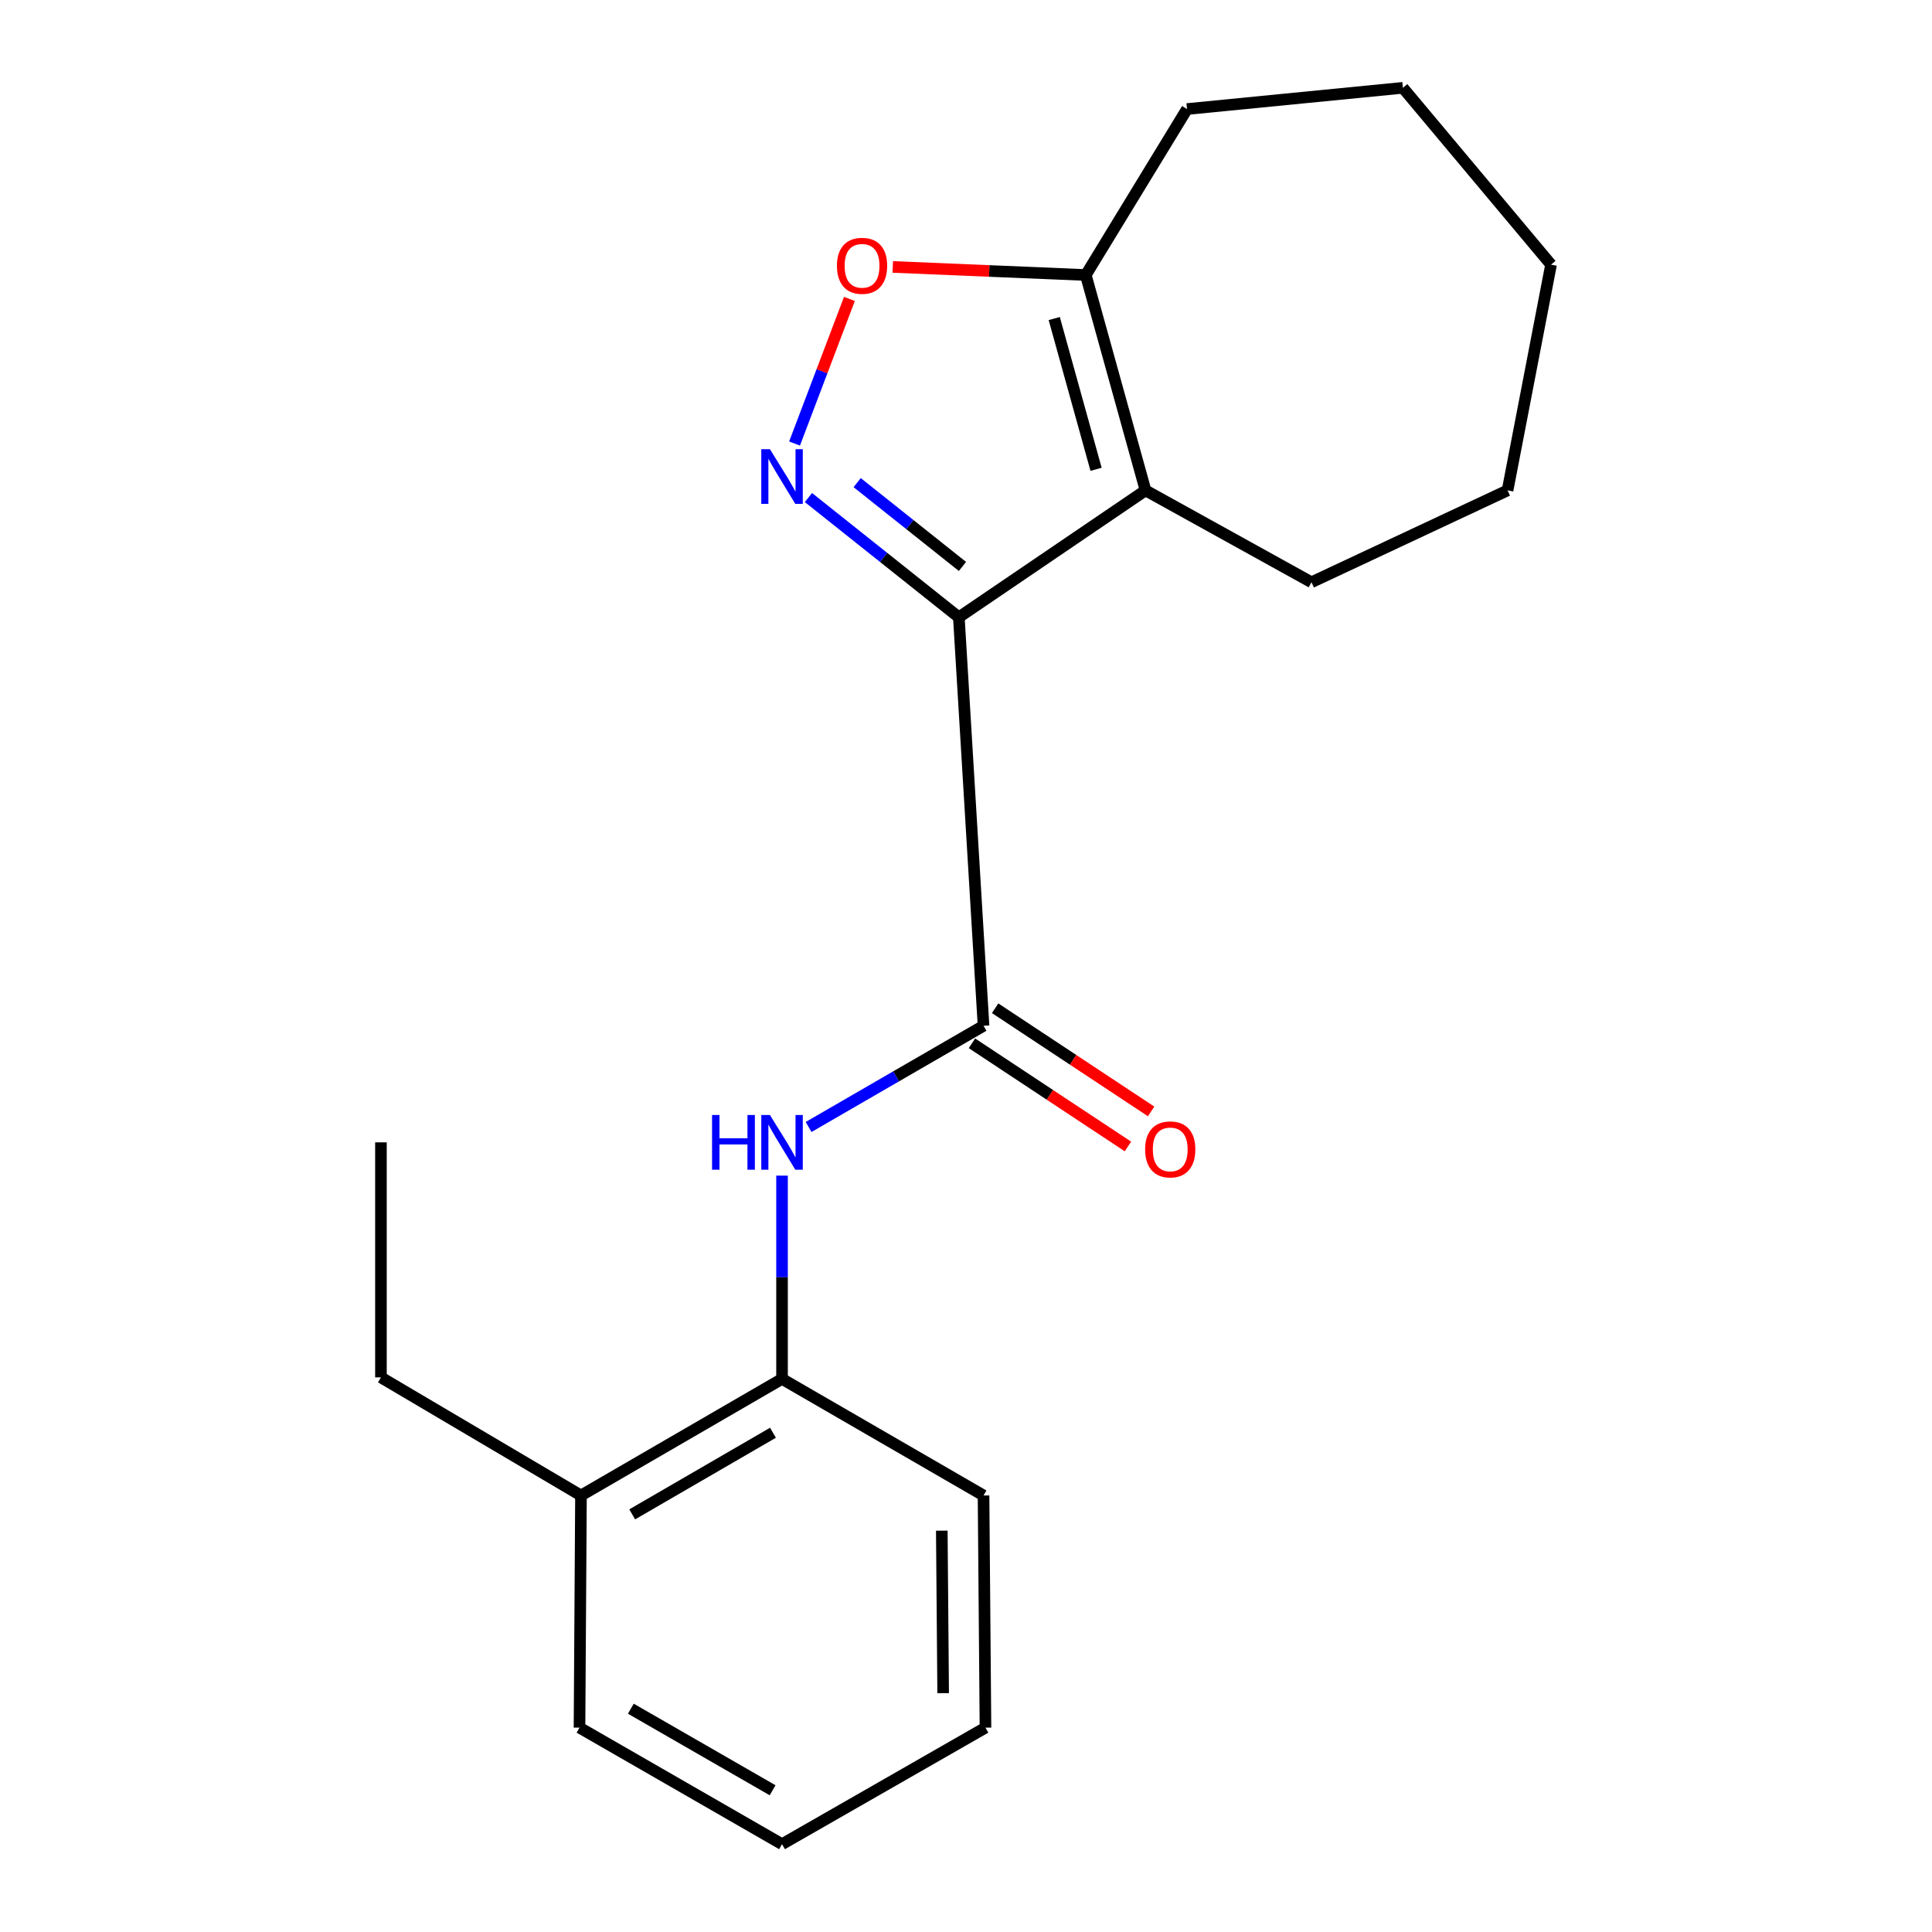 <?xml version='1.0' encoding='iso-8859-1'?>
<svg version='1.1' baseProfile='full'
              xmlns='http://www.w3.org/2000/svg'
                      xmlns:rdkit='http://www.rdkit.org/xml'
                      xmlns:xlink='http://www.w3.org/1999/xlink'
                  xml:space='preserve'
width='1000px' height='1000px' viewBox='0 0 1000 1000'>
<!-- END OF HEADER -->
<rect style='opacity:1.0;fill:#FFFFFF;stroke:none' width='1000' height='1000' x='0' y='0'> </rect>
<path class='bond-0' d='M 496.29,319.504 L 457.366,288.517' style='fill:none;fill-rule:evenodd;stroke:#000000;stroke-width:6px;stroke-linecap:butt;stroke-linejoin:miter;stroke-opacity:1' />
<path class='bond-0' d='M 457.366,288.517 L 418.443,257.531' style='fill:none;fill-rule:evenodd;stroke:#0000FF;stroke-width:6px;stroke-linecap:butt;stroke-linejoin:miter;stroke-opacity:1' />
<path class='bond-0' d='M 498.162,293.189 L 470.915,271.498' style='fill:none;fill-rule:evenodd;stroke:#000000;stroke-width:6px;stroke-linecap:butt;stroke-linejoin:miter;stroke-opacity:1' />
<path class='bond-0' d='M 470.915,271.498 L 443.669,249.808' style='fill:none;fill-rule:evenodd;stroke:#0000FF;stroke-width:6px;stroke-linecap:butt;stroke-linejoin:miter;stroke-opacity:1' />
<path class='bond-1' d='M 496.29,319.504 L 592.925,253.82' style='fill:none;fill-rule:evenodd;stroke:#000000;stroke-width:6px;stroke-linecap:butt;stroke-linejoin:miter;stroke-opacity:1' />
<path class='bond-2' d='M 496.29,319.504 L 509.076,530.939' style='fill:none;fill-rule:evenodd;stroke:#000000;stroke-width:6px;stroke-linecap:butt;stroke-linejoin:miter;stroke-opacity:1' />
<path class='bond-3' d='M 411.259,229.574 L 425.46,192.147' style='fill:none;fill-rule:evenodd;stroke:#0000FF;stroke-width:6px;stroke-linecap:butt;stroke-linejoin:miter;stroke-opacity:1' />
<path class='bond-3' d='M 425.46,192.147 L 439.661,154.719' style='fill:none;fill-rule:evenodd;stroke:#FF0000;stroke-width:6px;stroke-linecap:butt;stroke-linejoin:miter;stroke-opacity:1' />
<path class='bond-4' d='M 592.925,253.82 L 561.998,142.344' style='fill:none;fill-rule:evenodd;stroke:#000000;stroke-width:6px;stroke-linecap:butt;stroke-linejoin:miter;stroke-opacity:1' />
<path class='bond-4' d='M 567.324,242.914 L 545.675,164.88' style='fill:none;fill-rule:evenodd;stroke:#000000;stroke-width:6px;stroke-linecap:butt;stroke-linejoin:miter;stroke-opacity:1' />
<path class='bond-9' d='M 592.925,253.82 L 678.816,301.376' style='fill:none;fill-rule:evenodd;stroke:#000000;stroke-width:6px;stroke-linecap:butt;stroke-linejoin:miter;stroke-opacity:1' />
<path class='bond-5' d='M 509.076,530.939 L 463.804,557.132' style='fill:none;fill-rule:evenodd;stroke:#000000;stroke-width:6px;stroke-linecap:butt;stroke-linejoin:miter;stroke-opacity:1' />
<path class='bond-5' d='M 463.804,557.132 L 418.531,583.325' style='fill:none;fill-rule:evenodd;stroke:#0000FF;stroke-width:6px;stroke-linecap:butt;stroke-linejoin:miter;stroke-opacity:1' />
<path class='bond-7' d='M 503.076,540.011 L 543.446,566.709' style='fill:none;fill-rule:evenodd;stroke:#000000;stroke-width:6px;stroke-linecap:butt;stroke-linejoin:miter;stroke-opacity:1' />
<path class='bond-7' d='M 543.446,566.709 L 583.815,593.406' style='fill:none;fill-rule:evenodd;stroke:#FF0000;stroke-width:6px;stroke-linecap:butt;stroke-linejoin:miter;stroke-opacity:1' />
<path class='bond-7' d='M 515.076,521.866 L 555.445,548.564' style='fill:none;fill-rule:evenodd;stroke:#000000;stroke-width:6px;stroke-linecap:butt;stroke-linejoin:miter;stroke-opacity:1' />
<path class='bond-7' d='M 555.445,548.564 L 595.815,575.261' style='fill:none;fill-rule:evenodd;stroke:#FF0000;stroke-width:6px;stroke-linecap:butt;stroke-linejoin:miter;stroke-opacity:1' />
<path class='bond-20' d='M 462.093,138.163 L 512.046,140.253' style='fill:none;fill-rule:evenodd;stroke:#FF0000;stroke-width:6px;stroke-linecap:butt;stroke-linejoin:miter;stroke-opacity:1' />
<path class='bond-20' d='M 512.046,140.253 L 561.998,142.344' style='fill:none;fill-rule:evenodd;stroke:#000000;stroke-width:6px;stroke-linecap:butt;stroke-linejoin:miter;stroke-opacity:1' />
<path class='bond-10' d='M 561.998,142.344 L 614.401,56.44' style='fill:none;fill-rule:evenodd;stroke:#000000;stroke-width:6px;stroke-linecap:butt;stroke-linejoin:miter;stroke-opacity:1' />
<path class='bond-6' d='M 404.779,608.502 L 404.779,661.111' style='fill:none;fill-rule:evenodd;stroke:#0000FF;stroke-width:6px;stroke-linecap:butt;stroke-linejoin:miter;stroke-opacity:1' />
<path class='bond-6' d='M 404.779,661.111 L 404.779,713.719' style='fill:none;fill-rule:evenodd;stroke:#000000;stroke-width:6px;stroke-linecap:butt;stroke-linejoin:miter;stroke-opacity:1' />
<path class='bond-8' d='M 404.779,713.719 L 300.711,774.062' style='fill:none;fill-rule:evenodd;stroke:#000000;stroke-width:6px;stroke-linecap:butt;stroke-linejoin:miter;stroke-opacity:1' />
<path class='bond-8' d='M 400.081,741.589 L 327.233,783.829' style='fill:none;fill-rule:evenodd;stroke:#000000;stroke-width:6px;stroke-linecap:butt;stroke-linejoin:miter;stroke-opacity:1' />
<path class='bond-11' d='M 404.779,713.719 L 509.076,774.062' style='fill:none;fill-rule:evenodd;stroke:#000000;stroke-width:6px;stroke-linecap:butt;stroke-linejoin:miter;stroke-opacity:1' />
<path class='bond-12' d='M 300.711,774.062 L 197.175,712.933' style='fill:none;fill-rule:evenodd;stroke:#000000;stroke-width:6px;stroke-linecap:butt;stroke-linejoin:miter;stroke-opacity:1' />
<path class='bond-13' d='M 300.711,774.062 L 299.95,894.227' style='fill:none;fill-rule:evenodd;stroke:#000000;stroke-width:6px;stroke-linecap:butt;stroke-linejoin:miter;stroke-opacity:1' />
<path class='bond-14' d='M 678.816,301.376 L 780.31,253.82' style='fill:none;fill-rule:evenodd;stroke:#000000;stroke-width:6px;stroke-linecap:butt;stroke-linejoin:miter;stroke-opacity:1' />
<path class='bond-16' d='M 614.401,56.44 L 726.131,45.455' style='fill:none;fill-rule:evenodd;stroke:#000000;stroke-width:6px;stroke-linecap:butt;stroke-linejoin:miter;stroke-opacity:1' />
<path class='bond-17' d='M 509.076,774.062 L 510.079,894.227' style='fill:none;fill-rule:evenodd;stroke:#000000;stroke-width:6px;stroke-linecap:butt;stroke-linejoin:miter;stroke-opacity:1' />
<path class='bond-17' d='M 487.474,792.268 L 488.176,876.384' style='fill:none;fill-rule:evenodd;stroke:#000000;stroke-width:6px;stroke-linecap:butt;stroke-linejoin:miter;stroke-opacity:1' />
<path class='bond-15' d='M 197.175,712.933 L 197.175,591.281' style='fill:none;fill-rule:evenodd;stroke:#000000;stroke-width:6px;stroke-linecap:butt;stroke-linejoin:miter;stroke-opacity:1' />
<path class='bond-22' d='M 299.95,894.227 L 404.779,954.545' style='fill:none;fill-rule:evenodd;stroke:#000000;stroke-width:6px;stroke-linecap:butt;stroke-linejoin:miter;stroke-opacity:1' />
<path class='bond-22' d='M 326.523,884.42 L 399.904,926.642' style='fill:none;fill-rule:evenodd;stroke:#000000;stroke-width:6px;stroke-linecap:butt;stroke-linejoin:miter;stroke-opacity:1' />
<path class='bond-19' d='M 780.31,253.82 L 802.825,136.978' style='fill:none;fill-rule:evenodd;stroke:#000000;stroke-width:6px;stroke-linecap:butt;stroke-linejoin:miter;stroke-opacity:1' />
<path class='bond-21' d='M 726.131,45.455 L 802.825,136.978' style='fill:none;fill-rule:evenodd;stroke:#000000;stroke-width:6px;stroke-linecap:butt;stroke-linejoin:miter;stroke-opacity:1' />
<path class='bond-18' d='M 510.079,894.227 L 404.779,954.545' style='fill:none;fill-rule:evenodd;stroke:#000000;stroke-width:6px;stroke-linecap:butt;stroke-linejoin:miter;stroke-opacity:1' />
<path  class='atom-1' d='M 398.519 232.493
L 407.799 247.493
Q 408.719 248.973, 410.199 251.653
Q 411.679 254.333, 411.759 254.493
L 411.759 232.493
L 415.519 232.493
L 415.519 260.813
L 411.639 260.813
L 401.679 244.413
Q 400.519 242.493, 399.279 240.293
Q 398.079 238.093, 397.719 237.413
L 397.719 260.813
L 394.039 260.813
L 394.039 232.493
L 398.519 232.493
' fill='#0000FF'/>
<path  class='atom-4' d='M 433.196 137.577
Q 433.196 130.777, 436.556 126.977
Q 439.916 123.177, 446.196 123.177
Q 452.476 123.177, 455.836 126.977
Q 459.196 130.777, 459.196 137.577
Q 459.196 144.457, 455.796 148.377
Q 452.396 152.257, 446.196 152.257
Q 439.956 152.257, 436.556 148.377
Q 433.196 144.497, 433.196 137.577
M 446.196 149.057
Q 450.516 149.057, 452.836 146.177
Q 455.196 143.257, 455.196 137.577
Q 455.196 132.017, 452.836 129.217
Q 450.516 126.377, 446.196 126.377
Q 441.876 126.377, 439.516 129.177
Q 437.196 131.977, 437.196 137.577
Q 437.196 143.297, 439.516 146.177
Q 441.876 149.057, 446.196 149.057
' fill='#FF0000'/>
<path  class='atom-6' d='M 368.559 577.121
L 372.399 577.121
L 372.399 589.161
L 386.879 589.161
L 386.879 577.121
L 390.719 577.121
L 390.719 605.441
L 386.879 605.441
L 386.879 592.361
L 372.399 592.361
L 372.399 605.441
L 368.559 605.441
L 368.559 577.121
' fill='#0000FF'/>
<path  class='atom-6' d='M 398.519 577.121
L 407.799 592.121
Q 408.719 593.601, 410.199 596.281
Q 411.679 598.961, 411.759 599.121
L 411.759 577.121
L 415.519 577.121
L 415.519 605.441
L 411.639 605.441
L 401.679 589.041
Q 400.519 587.121, 399.279 584.921
Q 398.079 582.721, 397.719 582.041
L 397.719 605.441
L 394.039 605.441
L 394.039 577.121
L 398.519 577.121
' fill='#0000FF'/>
<path  class='atom-8' d='M 592.711 594.927
Q 592.711 588.127, 596.071 584.327
Q 599.431 580.527, 605.711 580.527
Q 611.991 580.527, 615.351 584.327
Q 618.711 588.127, 618.711 594.927
Q 618.711 601.807, 615.311 605.727
Q 611.911 609.607, 605.711 609.607
Q 599.471 609.607, 596.071 605.727
Q 592.711 601.847, 592.711 594.927
M 605.711 606.407
Q 610.031 606.407, 612.351 603.527
Q 614.711 600.607, 614.711 594.927
Q 614.711 589.367, 612.351 586.567
Q 610.031 583.727, 605.711 583.727
Q 601.391 583.727, 599.031 586.527
Q 596.711 589.327, 596.711 594.927
Q 596.711 600.647, 599.031 603.527
Q 601.391 606.407, 605.711 606.407
' fill='#FF0000'/>
</svg>
